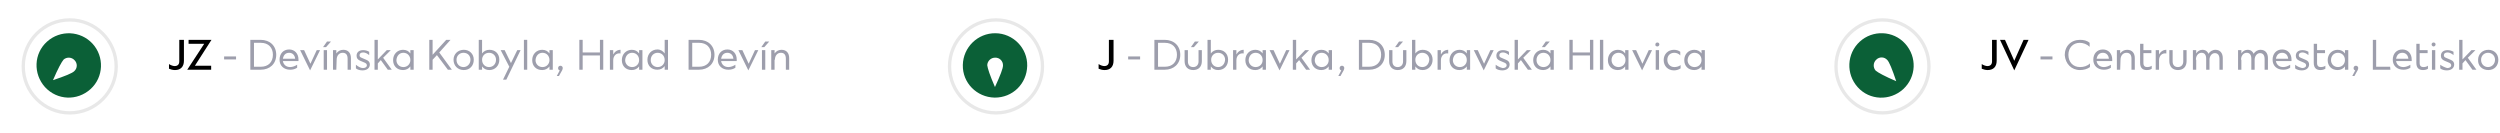 <svg width="753" height="40" viewBox="0 0 753 40" fill="none" xmlns="http://www.w3.org/2000/svg">
<path d="M614.6 17.9H618.2V17H614.6V17.9Z" fill="#9D9EAC"/>
<path d="M626.5 21.1C627.6 21.1 628.7 20.8 629.5 20.2V19.1C628.7 19.9 627.6 20.2 626.5 20.2C624.4 20.2 623 18.7 623 16.5C623 14.4 624.4 12.9 626.4 12.9C627.5 12.9 628.6 13.3 629.4 14.1V12.9C628.6 12.2 627.6 12 626.5 12C623.8 12 621.9 13.9 621.9 16.6C622.1 19.2 623.9 21.1 626.5 21.1Z" fill="#9D9EAC"/>
<path d="M636.2 17.9C636.2 16.2 635.1 14.9 633.4 14.9C631.6 14.9 630.5 16.2 630.5 18C630.5 19.8 631.8 21 633.7 21C634.5 21 635.2 20.8 635.8 20.4V19.5C635.2 19.9 634.4 20.2 633.7 20.2C632.5 20.2 631.7 19.5 631.5 18.4H636.2C636.2 18.3 636.2 18.1 636.2 17.9ZM633.4 15.9C634.4 15.9 635.1 16.6 635.2 17.7H631.5C631.7 16.6 632.3 15.9 633.4 15.9Z" fill="#9D9EAC"/>
<path d="M638.7 18C638.7 16.8 639.4 15.9 640.5 15.9C641.5 15.9 642 16.5 642 17.7V21H643V17.5C643 16 642.2 15 640.7 15C639.8 15 639.1 15.4 638.6 16.1V15.1H637.6V21H638.6L638.7 18Z" fill="#9D9EAC"/>
<path d="M648.1 20.7V19.8C647.7 20.1 647.2 20.2 646.7 20.2C646.1 20.2 645.6 19.9 645.6 19V16H648V15.1H645.6V13.2H644.6V18.9C644.6 20.5 645.4 21.1 646.6 21.1C647.2 21.1 647.7 21 648.1 20.7Z" fill="#9D9EAC"/>
<path d="M650.3 18.2C650.3 16.7 651.3 15.9 652.5 16.1V15C651.6 15 650.8 15.5 650.3 16.4V15.1H649.3V21H650.3V18.2Z" fill="#9D9EAC"/>
<path d="M657.6 18.5C657.6 19.6 656.9 20.2 656 20.2C655 20.2 654.4 19.6 654.4 18.5V15.1H653.4V18.4C653.4 20.1 654.4 21.1 656 21.1C657.6 21.1 658.6 20.1 658.6 18.4V15.1H657.6V18.5Z" fill="#9D9EAC"/>
<path d="M661.4 18C661.4 16.8 662.1 15.9 663.1 15.9C664 15.9 664.5 16.5 664.5 17.7V21H665.5V18C665.5 16.9 666.2 16 667.1 16C668 16 668.5 16.6 668.5 17.8V21H669.5V17.5C669.5 16 668.7 15 667.3 15C666.4 15 665.6 15.5 665.2 16.2C664.9 15.5 664.3 15 663.4 15C662.6 15 661.9 15.4 661.5 16.1V15.1H660.5V21H661.5V18H661.4Z" fill="#9D9EAC"/>
<path d="M675 18C675 16.8 675.7 15.9 676.7 15.9C677.6 15.9 678.1 16.5 678.1 17.7V21H679.1V18C679.1 16.9 679.8 16 680.7 16C681.6 16 682.1 16.6 682.1 17.8V21H683.1V17.5C683.1 16 682.3 15 680.9 15C680 15 679.2 15.5 678.8 16.2C678.5 15.5 677.9 15 677 15C676.2 15 675.5 15.4 675.1 16.1V15.1H674.1V21H675.1V18H675Z" fill="#9D9EAC"/>
<path d="M690.2 17.9C690.2 16.2 689.1 14.9 687.4 14.9C685.6 14.9 684.5 16.2 684.5 18C684.5 19.8 685.8 21 687.7 21C688.5 21 689.2 20.8 689.8 20.4V19.5C689.2 19.9 688.4 20.2 687.7 20.2C686.5 20.2 685.7 19.5 685.5 18.4H690.2C690.2 18.3 690.2 18.1 690.2 17.9ZM687.4 15.9C688.4 15.9 689.1 16.6 689.2 17.7H685.5C685.7 16.6 686.3 15.9 687.4 15.9Z" fill="#9D9EAC"/>
<path d="M691.3 19.5V20.6C691.8 21 692.5 21.2 693.3 21.2C694.6 21.2 695.5 20.5 695.5 19.4C695.5 18.8 695.2 18.3 694.4 18L693 17.4C692.5 17.2 692.4 17 692.4 16.6C692.4 16.1 692.8 15.8 693.5 15.8C694.1 15.8 694.7 16.1 695.3 16.6V15.6C694.8 15.3 694.2 15.1 693.5 15.1C692.3 15.1 691.5 15.7 691.5 16.8C691.5 17.6 691.9 18 692.6 18.3L694 18.9C694.4 19.1 694.6 19.3 694.6 19.7C694.6 20.2 694.1 20.5 693.4 20.5C692.6 20.3 691.9 20 691.3 19.5Z" fill="#9D9EAC"/>
<path d="M700.4 20.7V19.8C700 20.1 699.5 20.2 699 20.2C698.4 20.2 697.9 19.9 697.9 19V16H700.3V15.1H697.9V13.2H696.9V18.9C696.9 20.5 697.7 21.1 698.9 21.1C699.4 21.1 699.9 21 700.4 20.7Z" fill="#9D9EAC"/>
<path d="M706.3 21H707.3V15.1H706.3V16.1C705.8 15.4 705.1 15 704.1 15C702.4 15 701.1 16.3 701.1 18.1C701.1 19.9 702.3 21.1 704.1 21.1C705 21.1 705.8 20.7 706.3 20V21ZM704.2 15.9C705.4 15.9 706.3 16.8 706.3 18.1C706.3 19.3 705.4 20.2 704.2 20.2C703 20.2 702.1 19.3 702.1 18.1C702.1 16.8 703 15.9 704.2 15.9Z" fill="#9D9EAC"/>
<path d="M709.2 22.8L710.1 21.2C710.2 21 710.3 20.7 710.3 20.5C710.3 20.1 710 19.8 709.6 19.8C709.2 19.8 708.9 20.1 708.9 20.5C708.9 20.8 709 21.1 709.4 21.2L708.5 22.9H709.2V22.8Z" fill="#9D9EAC"/>
<path d="M719.9 20.1H715.7V12H714.7V21H720L719.9 20.1Z" fill="#9D9EAC"/>
<path d="M726.4 17.9C726.4 16.2 725.3 14.9 723.6 14.9C721.8 14.9 720.7 16.2 720.7 18C720.7 19.8 722 21 723.9 21C724.7 21 725.4 20.8 726 20.4V19.5C725.4 19.9 724.6 20.2 723.9 20.2C722.7 20.2 721.9 19.5 721.7 18.4H726.4C726.4 18.3 726.4 18.1 726.4 17.9ZM723.6 15.9C724.6 15.9 725.3 16.6 725.4 17.7H721.7C721.9 16.6 722.5 15.9 723.6 15.9Z" fill="#9D9EAC"/>
<path d="M731.3 20.7V19.8C730.9 20.1 730.4 20.2 729.9 20.2C729.3 20.2 728.8 19.9 728.8 19V16H731.2V15.1H728.8V13.2H727.8V18.9C727.8 20.5 728.6 21.1 729.8 21.1C730.3 21.1 730.9 21 731.3 20.7Z" fill="#9D9EAC"/>
<path d="M733 14C733.3 14 733.6 13.7 733.6 13.4C733.6 13 733.3 12.8 733 12.8C732.6 12.8 732.4 13.1 732.4 13.4C732.4 13.7 732.7 14 733 14ZM732.5 21H733.5V15.1H732.5V21Z" fill="#9D9EAC"/>
<path d="M735 19.5V20.6C735.5 21 736.2 21.2 737 21.2C738.3 21.2 739.2 20.5 739.2 19.4C739.2 18.8 738.9 18.3 738.1 18L736.7 17.4C736.2 17.2 736.1 17 736.1 16.6C736.1 16.1 736.5 15.8 737.2 15.8C737.8 15.8 738.4 16.1 739 16.6V15.6C738.5 15.3 737.9 15.1 737.2 15.1C736 15.1 735.2 15.7 735.2 16.8C735.2 17.6 735.6 18 736.3 18.3L737.7 18.9C738.1 19.1 738.3 19.3 738.3 19.7C738.3 20.2 737.8 20.5 737.1 20.5C736.4 20.3 735.7 20 735 19.5Z" fill="#9D9EAC"/>
<path d="M744.7 21H745.9L743.3 17.4L745.6 15.1H744.4L741.7 17.9V12H740.7V21H741.7V19.1L742.6 18.1L744.7 21Z" fill="#9D9EAC"/>
<path d="M749.5 21.1C751.3 21.1 752.5 19.8 752.5 18C752.5 16.2 751.2 15 749.5 15C747.7 15 746.4 16.3 746.4 18C746.3 19.8 747.6 21.1 749.5 21.1ZM751.5 18C751.5 19.2 750.6 20.2 749.4 20.2C748.2 20.2 747.3 19.3 747.3 18C747.3 16.8 748.2 15.9 749.4 15.9C750.6 15.9 751.5 16.8 751.5 18Z" fill="#9D9EAC"/>
<path d="M598.7 21.1C600.4 21.1 601.4 20.1 601.4 18.3V12H600V18.5C600 19.4 599.5 19.9 598.6 19.9C598.2 19.9 597.5 19.7 596.9 19.3V20.7C597.4 20.9 598 21.1 598.7 21.1Z" fill="black"/>
<path d="M611 12H609.5L606.7 18.3L603.9 12H602.4L606.7 21.2L611 12Z" fill="black"/>
<path d="M567 34C574.732 34 581 27.732 581 20C581 12.268 574.732 6 567 6C559.268 6 553 12.268 553 20C553 27.732 559.268 34 567 34Z" stroke="#E8E8E8"/>
<path d="M339.8 17.9H343.4V17H339.8V17.9Z" fill="#9D9EAC"/>
<path d="M347.7 21H350.8C353.6 21 355.5 19.2 355.5 16.5C355.5 13.8 353.6 12 350.8 12H347.7V21ZM350.9 12.9C353.1 12.9 354.5 14.3 354.5 16.5C354.5 18.7 353.1 20.1 350.9 20.1H348.8V12.9H350.9Z" fill="#9D9EAC"/>
<path d="M359.9 12.5L358.7 14.2H359.6L361.1 12.5H359.9ZM361 18.5C361 19.6 360.3 20.2 359.4 20.2C358.4 20.2 357.8 19.6 357.8 18.5V15.1H356.8V18.4C356.8 20.1 357.8 21.1 359.4 21.1C361 21.1 362 20.1 362 18.4V15.1H361V18.5Z" fill="#9D9EAC"/>
<path d="M369.9 18C369.9 16.2 368.7 15 366.9 15C366 15 365.2 15.4 364.7 16.1V12H363.7V21H364.7V20C365.2 20.7 365.9 21.1 366.9 21.1C368.7 21.1 369.9 19.8 369.9 18ZM366.9 20.2C365.7 20.2 364.8 19.3 364.8 18C364.8 16.8 365.7 15.9 366.9 15.9C368.1 15.9 369 16.8 369 18C368.9 19.3 368.1 20.2 366.9 20.2Z" fill="#9D9EAC"/>
<path d="M372.4 18.2C372.4 16.7 373.4 15.9 374.6 16.1V15C373.7 15 372.9 15.5 372.4 16.4V15.1H371.4V21H372.4V18.2Z" fill="#9D9EAC"/>
<path d="M380.3 21H381.3V15.1H380.3V16.1C379.8 15.4 379.1 15 378.1 15C376.4 15 375.1 16.3 375.1 18.1C375.1 19.9 376.3 21.1 378.1 21.1C379 21.1 379.8 20.7 380.3 20V21ZM378.2 15.9C379.4 15.9 380.3 16.8 380.3 18.1C380.3 19.3 379.4 20.2 378.2 20.2C377 20.2 376.1 19.3 376.1 18.1C376.2 16.8 377 15.9 378.2 15.9Z" fill="#9D9EAC"/>
<path d="M388.4 15.1H387.4L385.5 19.2L383.6 15.1H382.4L385.4 21.2L388.4 15.1Z" fill="#9D9EAC"/>
<path d="M393.4 21H394.6L392 17.4L394.3 15.1H393.1L390.4 17.9V12H389.4V21H390.4V19.1L391.3 18.1L393.4 21Z" fill="#9D9EAC"/>
<path d="M400.2 21H401.2V15.1H400.2V16.1C399.7 15.4 399 15 398 15C396.3 15 395 16.3 395 18.1C395 19.9 396.2 21.1 398 21.1C398.9 21.1 399.7 20.7 400.2 20V21ZM398.1 15.9C399.3 15.9 400.2 16.8 400.2 18.1C400.2 19.3 399.3 20.2 398.1 20.2C396.9 20.2 396 19.3 396 18.1C396.1 16.8 396.9 15.9 398.1 15.9Z" fill="#9D9EAC"/>
<path d="M403.8 22.8L404.7 21.2C404.8 21 404.9 20.7 404.9 20.5C404.9 20.1 404.6 19.8 404.2 19.8C403.8 19.8 403.5 20.1 403.5 20.5C403.5 20.8 403.6 21.1 404 21.2L403.1 22.9H403.8V22.8Z" fill="#9D9EAC"/>
<path d="M409.3 21H412.4C415.2 21 417.1 19.2 417.1 16.5C417.1 13.8 415.2 12 412.4 12H409.3V21ZM412.4 12.9C414.6 12.9 416 14.3 416 16.5C416 18.7 414.6 20.1 412.4 20.1H410.3V12.9H412.4Z" fill="#9D9EAC"/>
<path d="M421.4 12.5L420.2 14.2H421.1L422.6 12.5H421.4ZM422.6 18.5C422.6 19.6 421.9 20.2 421 20.2C420 20.2 419.4 19.6 419.4 18.5V15.1H418.4V18.4C418.4 20.1 419.4 21.1 421 21.1C422.6 21.1 423.6 20.1 423.6 18.4V15.1H422.6V18.5Z" fill="#9D9EAC"/>
<path d="M431.5 18C431.5 16.2 430.3 15 428.5 15C427.6 15 426.8 15.4 426.3 16.1V12H425.3V21H426.3V20C426.8 20.7 427.5 21.1 428.5 21.1C430.2 21.1 431.5 19.8 431.5 18ZM428.4 20.2C427.2 20.2 426.3 19.3 426.3 18C426.3 16.8 427.2 15.9 428.4 15.9C429.6 15.9 430.5 16.8 430.5 18C430.4 19.3 429.6 20.2 428.4 20.2Z" fill="#9D9EAC"/>
<path d="M434 18.2C434 16.7 435 15.9 436.2 16.1V15C435.3 15 434.5 15.5 434 16.4V15.1H433V21H434V18.2Z" fill="#9D9EAC"/>
<path d="M441.8 21H442.8V15.1H441.8V16.1C441.3 15.4 440.6 15 439.6 15C437.9 15 436.6 16.3 436.6 18.1C436.6 19.9 437.8 21.1 439.6 21.1C440.5 21.1 441.3 20.7 441.8 20V21ZM439.7 15.9C440.9 15.9 441.8 16.8 441.8 18.1C441.8 19.3 440.9 20.2 439.7 20.2C438.5 20.2 437.6 19.3 437.6 18.1C437.7 16.8 438.5 15.9 439.7 15.9Z" fill="#9D9EAC"/>
<path d="M449.9 15.1H448.9L447 19.2L445.1 15.1H443.9L446.9 21.2L449.9 15.1Z" fill="#9D9EAC"/>
<path d="M450.5 19.5V20.6C451 21 451.7 21.2 452.5 21.2C453.8 21.2 454.7 20.5 454.7 19.4C454.7 18.8 454.4 18.3 453.6 18L452.2 17.4C451.7 17.2 451.6 17 451.6 16.6C451.6 16.1 452 15.8 452.7 15.8C453.3 15.8 453.9 16.1 454.5 16.6V15.6C454 15.3 453.4 15.1 452.7 15.1C451.5 15.1 450.7 15.7 450.7 16.8C450.7 17.6 451.1 18 451.8 18.3L453.2 18.9C453.6 19.1 453.8 19.3 453.8 19.7C453.8 20.2 453.3 20.5 452.6 20.5C451.8 20.3 451.2 20 450.5 19.5Z" fill="#9D9EAC"/>
<path d="M460.2 21H461.4L458.8 17.4L461.1 15.1H459.9L457.2 17.9V12H456.2V21H457.2V19.1L458.1 18.1L460.2 21Z" fill="#9D9EAC"/>
<path d="M465.6 12.5L464.4 14.2H465.3L466.8 12.5H465.6ZM467 21H468V15.1H467V16.1C466.5 15.4 465.8 15 464.8 15C463.1 15 461.8 16.3 461.8 18.1C461.8 19.9 463 21.1 464.8 21.1C465.7 21.1 466.5 20.7 467 20V21ZM464.9 15.9C466.1 15.9 467 16.8 467 18.1C467 19.3 466.1 20.2 464.9 20.2C463.7 20.2 462.8 19.3 462.8 18.1C462.8 16.8 463.7 15.9 464.9 15.9Z" fill="#9D9EAC"/>
<path d="M478.9 21H479.9V12H478.9V15.8H473.7V12H472.7V21H473.7V16.7H478.9V21Z" fill="#9D9EAC"/>
<path d="M481.9 21H482.9V12H481.9V21Z" fill="#9D9EAC"/>
<path d="M489.5 21H490.5V15.1H489.5V16.1C489 15.4 488.3 15 487.3 15C485.6 15 484.3 16.3 484.3 18.1C484.3 19.9 485.5 21.1 487.3 21.1C488.2 21.1 489 20.7 489.5 20V21ZM487.5 15.9C488.7 15.9 489.6 16.8 489.6 18.1C489.6 19.3 488.7 20.2 487.5 20.2C486.3 20.2 485.4 19.3 485.4 18.1C485.4 16.8 486.3 15.9 487.5 15.9Z" fill="#9D9EAC"/>
<path d="M497.6 15.1H496.6L494.7 19.2L492.8 15.1H491.6L494.6 21.2L497.6 15.1Z" fill="#9D9EAC"/>
<path d="M499.2 14C499.5 14 499.8 13.7 499.8 13.4C499.8 13 499.5 12.8 499.2 12.8C498.8 12.8 498.6 13.1 498.6 13.4C498.5 13.7 498.8 14 499.2 14ZM498.7 21H499.7V15.1H498.7V21Z" fill="#9D9EAC"/>
<path d="M502.2 18C502.2 16.7 503.1 15.9 504.3 15.9C505 15.9 505.7 16.2 506.1 16.7V15.6C505.6 15.2 504.9 15 504.2 15C502.4 15 501.1 16.3 501.1 18.1C501.1 19.9 502.4 21.2 504.2 21.2C504.9 21.2 505.6 21 506.2 20.6V19.6C505.7 20 505 20.2 504.3 20.2C503.1 20.2 502.2 19.3 502.2 18Z" fill="#9D9EAC"/>
<path d="M512.5 21H513.5V15.1H512.5V16.1C512 15.4 511.3 15 510.3 15C508.6 15 507.3 16.3 507.3 18.1C507.3 19.9 508.5 21.1 510.3 21.1C511.2 21.1 512 20.7 512.5 20V21ZM510.4 15.9C511.6 15.9 512.5 16.8 512.5 18.1C512.5 19.3 511.6 20.2 510.4 20.2C509.2 20.2 508.3 19.3 508.3 18.1C508.4 16.8 509.2 15.9 510.4 15.9Z" fill="#9D9EAC"/>
<path d="M332.7 21.1C334.4 21.1 335.4 20.1 335.4 18.3V12H334V18.5C334 19.4 333.5 19.9 332.6 19.9C332.2 19.9 331.5 19.7 330.9 19.3V20.7C331.4 20.9 332 21.1 332.7 21.1Z" fill="black"/>
<path d="M300 34C307.732 34 314 27.732 314 20C314 12.268 307.732 6 300 6C292.268 6 286 12.268 286 20C286 27.732 292.268 34 300 34Z" stroke="#E8E8E8"/>
<path d="M67.5 17.9H71.1V17H67.5V17.9Z" fill="#9D9EAC"/>
<path d="M75.4 21H78.5C81.3 21 83.2 19.2 83.2 16.5C83.2 13.8 81.3 12 78.5 12H75.4V21ZM78.6 12.9C80.8 12.9 82.2 14.3 82.2 16.5C82.2 18.7 80.8 20.1 78.6 20.1H76.5V12.9H78.6Z" fill="#9D9EAC"/>
<path d="M89.9 17.9C89.9 16.2 88.8 14.9 87.1 14.9C85.3 14.9 84.2 16.2 84.2 18C84.2 19.8 85.5 21 87.4 21C88.2 21 88.9 20.8 89.5 20.4V19.5C88.9 19.9 88.1 20.2 87.4 20.2C86.2 20.2 85.4 19.5 85.2 18.4H89.9C89.9 18.3 89.9 18.1 89.9 17.9ZM87.1 15.9C88.1 15.9 88.8 16.6 88.9 17.7H85.2C85.4 16.6 86 15.9 87.1 15.9Z" fill="#9D9EAC"/>
<path d="M96.4 15.1H95.4L93.5 19.2L91.6 15.1H90.4L93.4 21.2L96.4 15.1Z" fill="#9D9EAC"/>
<path d="M98.5 12.5L97.3 14.2H98.2L99.7 12.5H98.5ZM97.5 21H98.5V15.1H97.5V21Z" fill="#9D9EAC"/>
<path d="M101.4 18C101.4 16.8 102.1 15.9 103.2 15.9C104.2 15.9 104.7 16.5 104.7 17.7V21H105.7V17.5C105.7 16 104.9 15 103.4 15C102.5 15 101.8 15.4 101.3 16.1V15.1H100.3V21H101.3L101.4 18Z" fill="#9D9EAC"/>
<path d="M207.4 21H210.5C213.3 21 215.2 19.2 215.2 16.5C215.2 13.8 213.3 12 210.5 12H207.4V21ZM210.6 12.9C212.8 12.9 214.2 14.3 214.2 16.5C214.2 18.7 212.8 20.1 210.6 20.1H208.5V12.9H210.6Z" fill="#9D9EAC"/>
<path d="M221.9 17.9C221.9 16.2 220.8 14.9 219.1 14.9C217.3 14.9 216.2 16.2 216.2 18C216.2 19.8 217.5 21 219.4 21C220.2 21 220.9 20.8 221.5 20.4V19.5C220.9 19.9 220.1 20.2 219.4 20.2C218.2 20.2 217.4 19.5 217.2 18.4H221.9C221.9 18.3 221.9 18.1 221.9 17.9ZM219.1 15.9C220.1 15.9 220.8 16.6 220.9 17.7H217.2C217.4 16.6 218 15.9 219.1 15.9Z" fill="#9D9EAC"/>
<path d="M228.4 15.1H227.4L225.5 19.2L223.6 15.1H222.4L225.4 21.2L228.4 15.1Z" fill="#9D9EAC"/>
<path d="M230.5 12.5L229.3 14.2H230.2L231.7 12.5H230.5ZM229.5 21H230.5V15.1H229.5V21Z" fill="#9D9EAC"/>
<path d="M233.4 18C233.4 16.8 234.1 15.9 235.2 15.9C236.2 15.9 236.7 16.5 236.7 17.7V21H237.7V17.5C237.7 16 236.9 15 235.4 15C234.5 15 233.8 15.4 233.3 16.1V15.1H232.3V21H233.3V18H233.4Z" fill="#9D9EAC"/>
<path d="M107.2 19.5V20.6C107.7 21 108.4 21.2 109.2 21.2C110.5 21.2 111.4 20.5 111.4 19.4C111.4 18.8 111.1 18.3 110.3 18L108.9 17.4C108.4 17.2 108.3 17 108.3 16.6C108.3 16.1 108.7 15.8 109.4 15.8C110 15.8 110.6 16.1 111.2 16.6V15.6C110.7 15.3 110.1 15.1 109.4 15.1C108.2 15.1 107.4 15.7 107.4 16.8C107.4 17.6 107.8 18 108.5 18.3L109.9 18.9C110.3 19.1 110.5 19.3 110.5 19.7C110.5 20.2 110 20.5 109.3 20.5C108.6 20.5 107.8 20 107.2 19.5Z" fill="#9D9EAC"/>
<path d="M116.8 21H118L115.4 17.4L117.7 15.1H116.5L113.8 17.9V12H112.8V21H113.8V19.1L114.7 18.1L116.8 21Z" fill="#9D9EAC"/>
<path d="M123.6 21H124.6V15.1H123.6V16.1C123.1 15.4 122.4 15 121.4 15C119.7 15 118.4 16.3 118.4 18.1C118.4 19.9 119.6 21.1 121.4 21.1C122.3 21.1 123.1 20.7 123.6 20V21ZM121.5 15.9C122.7 15.9 123.6 16.8 123.6 18.1C123.6 19.3 122.7 20.2 121.5 20.2C120.3 20.2 119.4 19.3 119.4 18.1C119.5 16.8 120.3 15.9 121.5 15.9Z" fill="#9D9EAC"/>
<path d="M134.9 21H136.1L132.3 15.8L135.7 12H134.4L130.3 16.5V12H129.3V21H130.3V18L131.6 16.6L134.9 21Z" fill="#9D9EAC"/>
<path d="M139.7 21.1C141.5 21.1 142.7 19.8 142.7 18C142.7 16.2 141.4 15 139.7 15C137.9 15 136.6 16.3 136.6 18C136.6 19.8 137.9 21.1 139.7 21.1ZM141.7 18C141.7 19.2 140.8 20.2 139.6 20.2C138.4 20.2 137.5 19.3 137.5 18C137.5 16.8 138.4 15.9 139.6 15.9C140.9 15.9 141.7 16.8 141.7 18Z" fill="#9D9EAC"/>
<path d="M150.4 18C150.4 16.2 149.2 15 147.4 15C146.5 15 145.7 15.4 145.2 16.1V12H144.2V21H145.2V20C145.7 20.7 146.4 21.1 147.4 21.1C149.1 21.1 150.4 19.8 150.4 18ZM147.3 20.2C146.1 20.2 145.2 19.3 145.2 18C145.2 16.8 146.1 15.9 147.3 15.9C148.5 15.9 149.4 16.8 149.4 18C149.4 19.3 148.5 20.2 147.3 20.2Z" fill="#9D9EAC"/>
<path d="M156.8 15.1H155.8L153.9 19L152 15.1H150.8L153.4 20.1L151.5 24H152.5L156.8 15.1Z" fill="#9D9EAC"/>
<path d="M157.8 21H158.8V12H157.8V21Z" fill="#9D9EAC"/>
<path d="M165.5 21H166.5V15.1H165.5V16.1C165 15.4 164.3 15 163.3 15C161.6 15 160.3 16.3 160.3 18.1C160.3 19.9 161.5 21.1 163.3 21.1C164.2 21.1 165 20.7 165.5 20V21ZM163.4 15.9C164.6 15.9 165.5 16.8 165.5 18.1C165.5 19.3 164.6 20.2 163.4 20.2C162.2 20.2 161.3 19.3 161.3 18.1C161.4 16.8 162.2 15.9 163.4 15.9Z" fill="#9D9EAC"/>
<path d="M168.4 22.8L169.3 21.2C169.4 21 169.5 20.7 169.5 20.5C169.5 20.1 169.2 19.8 168.8 19.8C168.4 19.8 168.1 20.1 168.1 20.5C168.1 20.8 168.2 21.1 168.6 21.2L167.7 22.9H168.4V22.8Z" fill="#9D9EAC"/>
<path d="M180.7 21H181.7V12H180.7V15.8H175.5V12H174.5V21H175.5V16.7H180.7V21Z" fill="#9D9EAC"/>
<path d="M184.7 18.2C184.7 16.7 185.7 15.9 186.9 16.1V15C186 15 185.2 15.5 184.7 16.4V15.1H183.7V21H184.7V18.2Z" fill="#9D9EAC"/>
<path d="M192.5 21H193.5V15.1H192.5V16.1C192 15.4 191.3 15 190.3 15C188.6 15 187.3 16.3 187.3 18.1C187.3 19.9 188.5 21.1 190.3 21.1C191.2 21.1 192 20.7 192.5 20V21ZM190.4 15.9C191.6 15.9 192.5 16.8 192.5 18.1C192.5 19.3 191.6 20.2 190.4 20.2C189.2 20.2 188.3 19.3 188.3 18.1C188.4 16.8 189.2 15.9 190.4 15.9Z" fill="#9D9EAC"/>
<path d="M200.2 21H201.2V12H200.2V16.1C199.7 15.4 199 14.9 198 14.9C196.3 14.9 195 16.2 195 18C195 19.8 196.2 21 198 21C198.9 21 199.7 20.6 200.2 19.9V21ZM198.1 15.9C199.3 15.9 200.2 16.8 200.2 18.1C200.2 19.3 199.3 20.2 198.1 20.2C196.9 20.2 196 19.3 196 18.1C196 16.8 196.9 15.9 198.1 15.9Z" fill="#9D9EAC"/>
<path d="M52.7 21.1C54.4 21.1 55.4 20.1 55.4 18.3V12H54V18.5C54 19.4 53.5 19.9 52.6 19.9C52.2 19.9 51.5 19.7 50.9 19.3V20.7C51.4 20.9 52 21.1 52.7 21.1Z" fill="black"/>
<path d="M63.6 19.8H58.7L63.7 12H56.8V13.2H61.5L56.4 21H63.6V19.8Z" fill="black"/>
<path d="M21 34C28.732 34 35 27.732 35 20C35 12.268 28.732 6 21 6C13.268 6 7 12.268 7 20C7 27.732 13.268 34 21 34Z" stroke="#E8E8E8"/>
<path fill-rule="evenodd" clip-rule="evenodd" d="M299.568 29.4C294.188 29.282 289.882 24.956 290.001 19.576C290.12 14.196 294.518 9.958 299.825 10.009C305.133 10.059 309.511 14.453 309.393 19.833C309.274 25.213 305.017 29.446 299.568 29.4ZM299.683 26.213C301.276 22.769 302.128 20.55 302.102 19.702C302.132 18.357 301.039 17.329 299.767 17.368C298.422 17.338 297.394 18.431 297.36 19.634C297.459 20.551 298.162 22.723 299.683 26.213Z" fill="#0B6037"/>
<path fill-rule="evenodd" clip-rule="evenodd" d="M13.56 26.243C9.96 22.243 10.16 16.143 14.16 12.543C18.16 8.943 24.26 9.243 27.86 13.143C31.46 17.043 31.26 23.243 27.26 26.843C23.26 30.443 17.26 30.243 13.56 26.243ZM15.96 24.143C19.56 22.943 21.76 22.043 22.36 21.443C23.36 20.543 23.36 19.043 22.46 18.143C21.56 17.143 20.06 17.143 19.16 17.943C18.56 18.643 17.46 20.643 15.96 24.143Z" fill="#0B6037"/>
<path fill-rule="evenodd" clip-rule="evenodd" d="M573.242 26.861C569.242 30.461 563.142 30.261 559.542 26.261C555.942 22.261 556.242 16.161 560.142 12.561C564.042 8.961 570.242 9.161 573.842 13.161C577.442 17.161 577.242 23.161 573.242 26.861ZM571.142 24.461C569.942 20.861 569.042 18.661 568.442 18.061C567.542 17.061 566.042 17.061 565.142 17.961C564.142 18.861 564.142 20.361 564.942 21.261C565.642 21.861 567.642 22.961 571.142 24.461Z" fill="#0B6037"/>
</svg>
